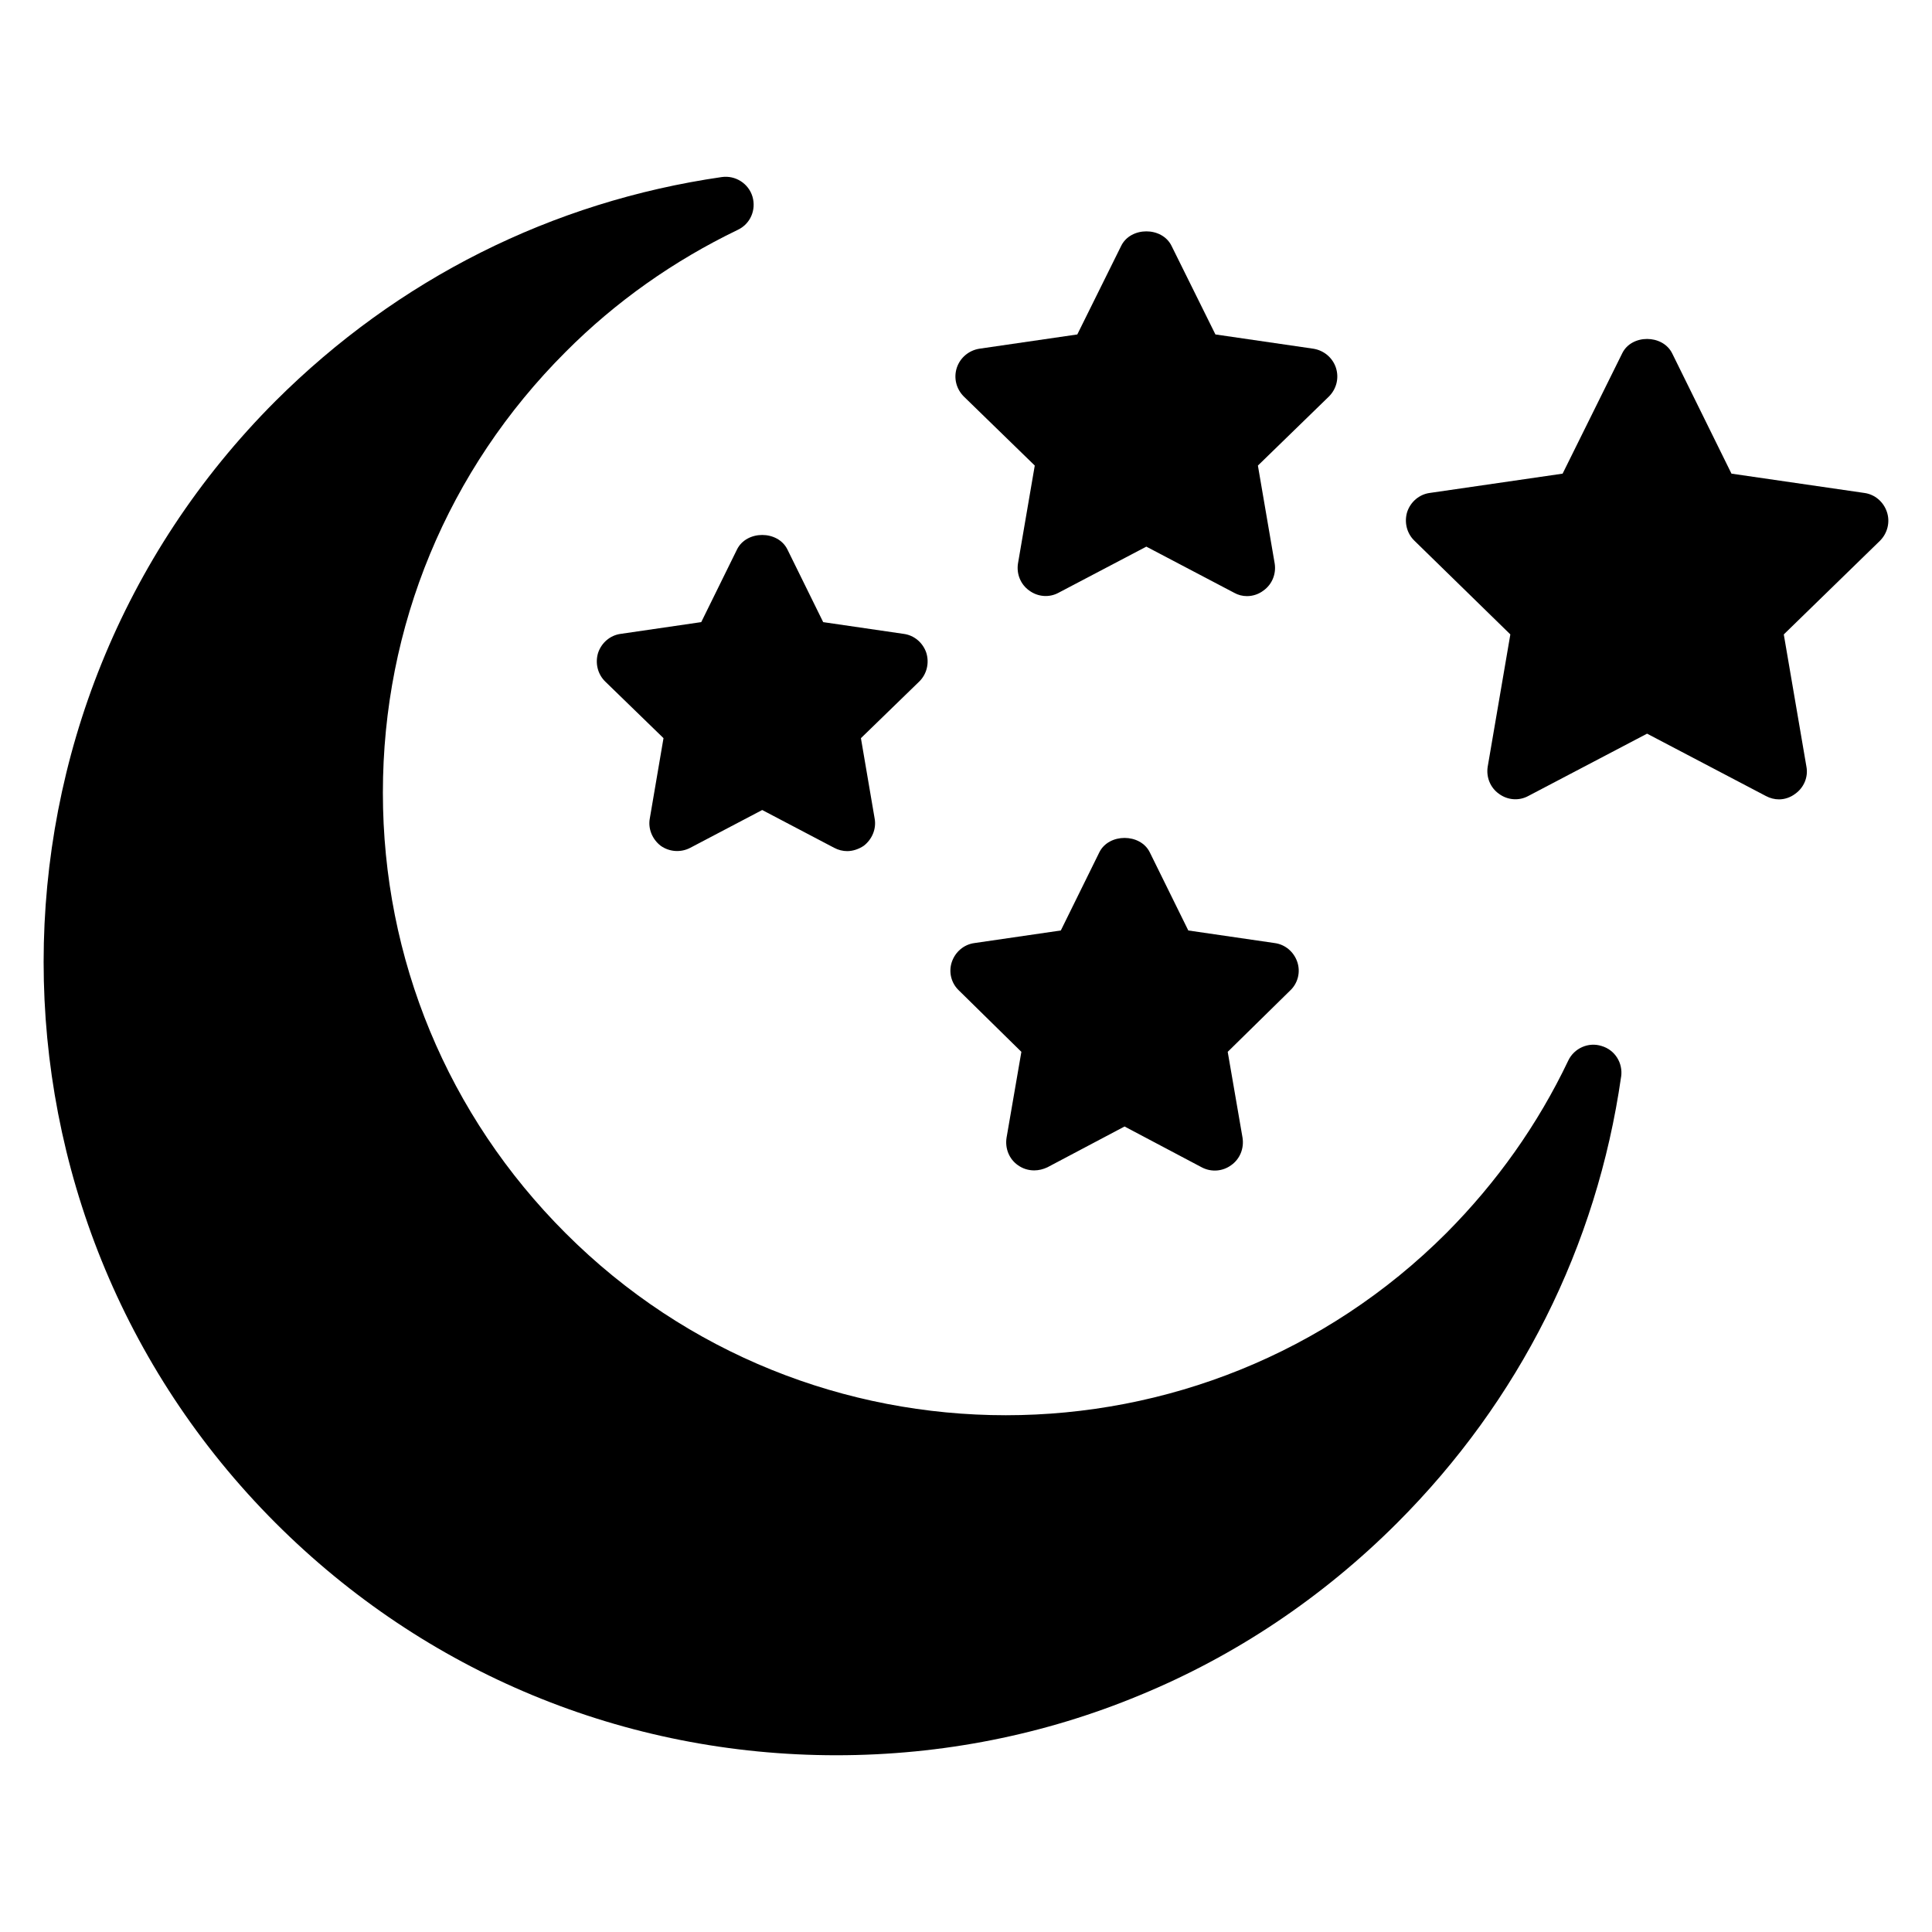 <?xml version="1.0" encoding="UTF-8"?>
<!-- Uploaded to: ICON Repo, www.svgrepo.com, Generator: ICON Repo Mixer Tools -->
<svg fill="#000000" width="800px" height="800px" version="1.1" viewBox="144 144 512 512" xmlns="http://www.w3.org/2000/svg">
 <g>
  <path d="m573.61 429.34c-6.445 44.973-26.969 85.871-59.348 118.25-19.855 19.855-42.973 35.266-68.164 45.641-25.117 10.445-52.383 15.93-80.461 15.93-56.086 0-108.91-21.855-148.62-61.57-81.941-82.016-81.941-215.3 0-297.32 32.379-32.305 73.199-52.824 118.25-59.348 3.629-0.52 7.113 1.703 8.148 5.188 1.039 3.555-0.594 7.262-3.926 8.816-16.891 8.148-32.305 18.969-45.641 32.379-31.191 31.191-48.379 72.609-48.379 116.77 0 44.082 17.188 85.5 48.379 116.69 64.309 64.383 169.07 64.383 233.46 0 13.336-13.41 24.227-28.746 32.305-45.715 1.555-3.262 5.336-4.965 8.816-3.852 3.559 1.035 5.711 4.516 5.191 8.148z"/>
  <path d="m352.67 289.61 9.484 19.262 21.336 3.113c2.816 0.371 5.113 2.371 6 5.039 0.816 2.668 0.148 5.633-1.926 7.633l-15.41 14.965 3.629 21.266c0.52 2.742-0.668 5.559-2.891 7.262-1.332 0.891-2.891 1.406-4.371 1.406-1.188 0-2.371-0.297-3.484-0.891l-19.043-10.004-19.043 10.004c-2.519 1.332-5.559 1.109-7.852-0.52-2.223-1.703-3.406-4.519-2.891-7.262l3.629-21.266-15.41-14.965c-2.074-2-2.742-4.965-1.926-7.633 0.891-2.668 3.188-4.668 6-5.039l21.336-3.113 9.484-19.262c2.531-5.109 10.828-5.109 13.348 0.004z"/>
  <path d="m642.21 287.31-25.488 24.82 6 35.043c0.52 2.742-0.668 5.559-2.965 7.188-1.258 0.965-2.816 1.48-4.297 1.48-1.184 0-2.371-0.297-3.481-0.891l-31.488-16.523-31.488 16.523c-2.445 1.332-5.484 1.113-7.781-0.594-2.297-1.629-3.41-4.445-2.965-7.188l6-35.043-25.414-24.82c-2.074-2-2.742-4.965-1.926-7.633 0.891-2.668 3.188-4.668 6-5.039l35.191-5.113 15.781-31.859c2.445-5.113 10.742-5.113 13.262 0l15.707 31.859 35.191 5.113c2.816 0.371 5.113 2.371 6 5.039 0.902 2.672 0.16 5.637-1.84 7.637z"/>
  <path d="m399.42 249.08c-2-2-2.742-4.891-1.852-7.633 0.891-2.668 3.188-4.594 6-5.039l25.93-3.777 11.633-23.484c2.519-5.113 10.816-5.113 13.336 0l11.633 23.484 25.93 3.777c2.816 0.445 5.113 2.371 6 5.039 0.891 2.742 0.148 5.633-1.852 7.633l-18.82 18.301 4.445 25.93c0.445 2.742-0.668 5.559-2.965 7.188-1.258 0.965-2.816 1.48-4.371 1.48-1.188 0-2.371-0.297-3.41-0.891l-23.266-12.223-23.266 12.223c-2.445 1.336-5.484 1.113-7.781-0.594-2.297-1.629-3.406-4.445-2.965-7.188l4.445-25.93z"/>
  <path d="m398.16 406.52c-2.074-1.926-2.816-4.891-1.926-7.559 0.891-2.668 3.188-4.668 6-5.039l22.895-3.336 10.223-20.746c2.519-5.039 10.816-5.039 13.336 0l10.223 20.746 22.895 3.336c2.816 0.371 5.113 2.371 6 5.039 0.891 2.668 0.148 5.633-1.926 7.559l-16.523 16.227 3.926 22.746c0.445 2.816-0.668 5.629-2.965 7.262-2.297 1.703-5.336 1.926-7.852 0.594l-20.449-10.816-20.449 10.816c-1.113 0.52-2.297 0.816-3.484 0.816-1.555 0-3.039-0.445-4.371-1.406-2.297-1.629-3.41-4.445-2.965-7.262l3.926-22.746z"/>
 </g>
</svg>